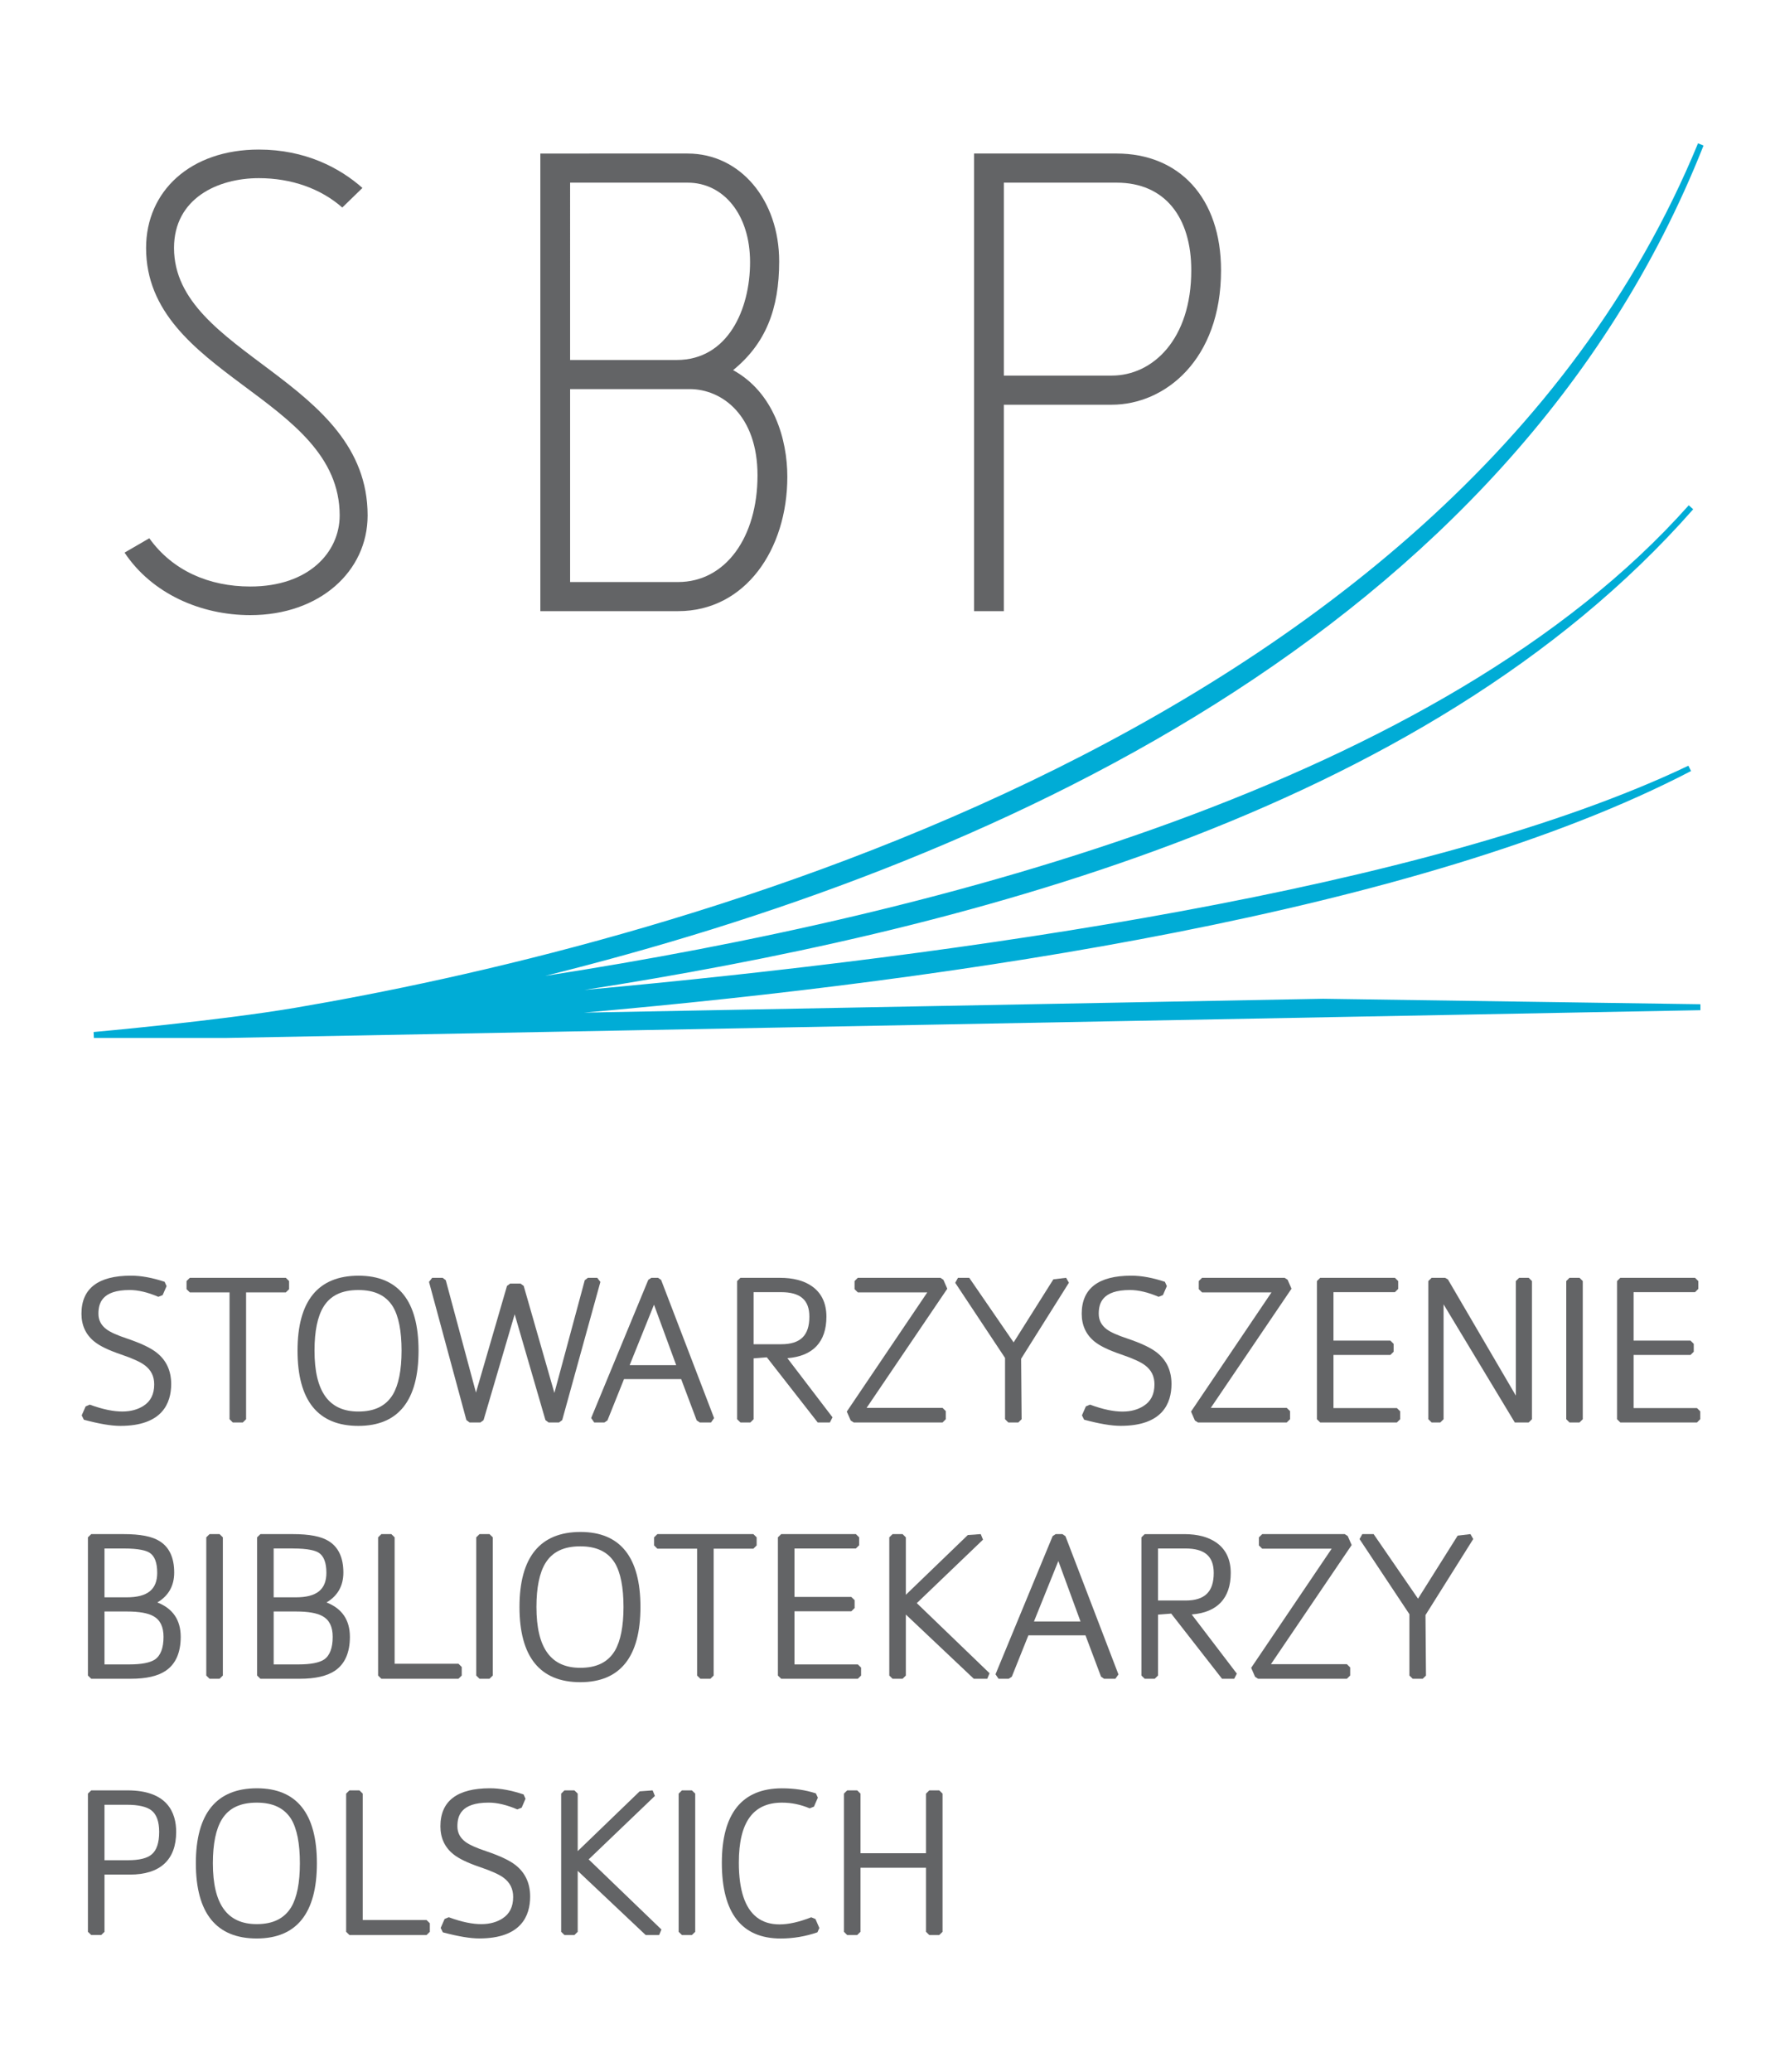 <?xml version="1.0" encoding="utf-8"?>
<!-- Generator: Adobe Illustrator 16.0.3, SVG Export Plug-In . SVG Version: 6.00 Build 0)  -->
<!DOCTYPE svg PUBLIC "-//W3C//DTD SVG 1.1//EN" "http://www.w3.org/Graphics/SVG/1.1/DTD/svg11.dtd">
<svg version="1.1" id="Layer_1" xmlns="http://www.w3.org/2000/svg" xmlns:xlink="http://www.w3.org/1999/xlink" x="0px" y="0px"
	 width="120px" height="140px" viewBox="0 0 120 140" enable-background="new 0 0 120 140" xml:space="preserve">
<g>
	<polygon fill="#636466" points="44.275,121.36 44.121,120.985 43.246,121.05 39.056,125.09 39.056,121.204 38.833,120.985 
		38.16,120.985 37.938,121.204 37.938,130.543 38.16,130.76 38.833,130.76 39.056,130.543 39.056,126.424 43.651,130.76 
		44.562,130.76 44.716,130.387 39.797,125.649 	"/>
	<path fill="#636466" d="M34.864,126.042c-0.396-0.314-1.045-0.624-1.993-0.946c-0.665-0.219-1.136-0.433-1.403-0.63
		c-0.367-0.275-0.545-0.62-0.545-1.052c0-0.688,0.218-1.601,2.113-1.601c0.578,0,1.229,0.155,1.937,0.458l0.293-0.115l0.262-0.605
		l-0.131-0.292c-0.82-0.275-1.585-0.416-2.273-0.416c-2.223,0-3.35,0.865-3.35,2.571c0,0.786,0.295,1.42,0.874,1.884
		c0.368,0.299,0.96,0.585,1.817,0.876c0.768,0.261,1.301,0.502,1.583,0.717c0.434,0.326,0.645,0.75,0.645,1.297
		c0,0.667-0.24,1.146-0.735,1.462c-0.735,0.461-1.824,0.568-3.619-0.092l-0.282,0.118l-0.264,0.606l0.146,0.297
		c1.042,0.277,1.849,0.412,2.464,0.412c2.842,0,3.438-1.539,3.438-2.83C35.842,127.27,35.514,126.559,34.864,126.042z"/>
	<polygon fill="#636466" points="24.522,129.747 24.522,121.204 24.3,120.985 23.624,120.985 23.401,121.204 23.401,130.543 
		23.624,130.76 28.837,130.76 29.06,130.543 29.06,129.966 28.837,129.747 	"/>
	<path fill="#636466" d="M17.369,120.844c-2.739,0-4.128,1.706-4.128,5.066c0,3.372,1.383,5.083,4.114,5.083
		c2.701,0,4.069-1.71,4.069-5.083C21.424,122.55,20.06,120.844,17.369,120.844z M20.274,125.911c0,1.314-0.197,2.311-0.584,2.964
		c-0.471,0.772-1.233,1.148-2.334,1.148c-1.996,0-2.965-1.345-2.965-4.112c0-1.316,0.207-2.317,0.614-2.975
		c0.469-0.755,1.237-1.122,2.351-1.122c1.102,0,1.865,0.367,2.334,1.117C20.077,123.578,20.274,124.579,20.274,125.911z"/>
	<polygon fill="#636466" points="46.102,120.985 45.881,121.204 45.881,130.543 46.102,130.76 46.777,130.76 47,130.543 47,121.204 
		46.777,120.985 	"/>
	<path fill="#636466" d="M8.621,120.985H6.167l-0.223,0.219v9.339l0.223,0.217h0.676l0.222-0.217v-3.867h1.717
		c2.045,0,3.128-0.996,3.128-2.886C11.91,122.51,11.338,120.985,8.621,120.985z M10.761,123.79c0,0.735-0.17,1.246-0.511,1.525
		c-0.3,0.258-0.833,0.39-1.587,0.39H7.064v-3.747h1.524c0.759,0,1.312,0.125,1.641,0.372C10.583,122.6,10.761,123.092,10.761,123.79
		z"/>
	<polygon fill="#636466" points="62.825,120.985 62.604,121.204 62.604,125.232 58.173,125.232 58.173,121.204 57.951,120.985 
		57.275,120.985 57.054,121.204 57.054,130.543 57.275,130.76 57.951,130.76 58.173,130.543 58.173,126.214 62.604,126.214 
		62.604,130.543 62.825,130.76 63.498,130.76 63.722,130.543 63.722,121.204 63.498,120.985 	"/>
	<path fill="#636466" d="M54.844,129.561c-3.265,1.285-4.895-0.027-4.894-3.693c0-2.729,0.956-4.054,2.92-4.054
		c0.634,0,1.263,0.128,1.867,0.385l0.291-0.114l0.264-0.607l-0.136-0.292c-0.707-0.227-1.475-0.34-2.286-0.34
		c-2.7,0-4.069,1.694-4.069,5.037c0,3.392,1.341,5.112,3.98,5.112c0.84,0,1.675-0.14,2.481-0.418l0.131-0.292l-0.263-0.606
		L54.844,129.561z"/>
	<polygon fill="#636466" points="13.946,103.886 13.946,113.226 14.167,113.443 14.844,113.443 15.066,113.226 15.066,103.886 
		14.844,103.668 14.167,103.668 	"/>
	<polygon fill="#636466" points="57.863,104.639 58.084,104.42 58.084,103.886 57.863,103.668 52.812,103.668 52.59,103.886 
		52.59,113.226 52.812,113.443 57.994,113.443 58.214,113.226 58.214,112.69 57.994,112.473 53.71,112.473 53.71,108.884 
		57.554,108.884 57.777,108.666 57.777,108.131 57.554,107.914 53.71,107.914 53.71,104.639 	"/>
	<polygon fill="#636466" points="32.196,103.886 32.196,113.226 32.417,113.443 33.093,113.443 33.315,113.226 33.315,103.886 
		33.093,103.668 32.417,103.668 	"/>
	<path fill="#636466" d="M10.638,108.286c0.756-0.447,1.139-1.127,1.139-2.02c0-1.008-0.336-1.726-1-2.13
		c-0.507-0.316-1.299-0.468-2.423-0.468H6.167l-0.223,0.218v9.339l0.223,0.218H8.84c1.054,0,1.831-0.179,2.371-0.546
		c0.667-0.453,1.006-1.223,1.006-2.285C12.217,109.473,11.686,108.695,10.638,108.286z M7.064,108.897H8.59
		c0.81,0,1.41,0.106,1.785,0.317c0.457,0.257,0.68,0.716,0.68,1.398c0,0.758-0.2,1.275-0.59,1.536
		c-0.333,0.215-0.909,0.325-1.714,0.325H7.064V108.897z M7.064,104.639h1.289c1.074,0,1.542,0.152,1.75,0.282
		c0.35,0.216,0.525,0.673,0.525,1.361c0,1.13-0.656,1.658-2.068,1.658H7.064V104.639z"/>
	<polygon fill="#636466" points="26.457,103.668 25.783,103.668 25.562,103.886 25.562,113.226 25.783,113.443 30.994,113.443 
		31.216,113.226 31.216,112.646 30.994,112.428 26.679,112.428 26.679,103.886 	"/>
	<path fill="#636466" d="M83.205,106.295c0-0.917-0.333-1.612-0.988-2.064c-0.538-0.372-1.261-0.562-2.154-0.562h-2.673
		l-0.224,0.218v9.339l0.224,0.218h0.675l0.223-0.218v-4.117l0.892-0.07l3.437,4.405h0.821l0.178-0.349l-3.05-3.998
		C82.295,108.964,83.205,108.002,83.205,106.295z M80.151,108.155h-1.864v-3.516h1.847c1.313,0,1.921,0.526,1.921,1.656
		C82.055,107.564,81.451,108.155,80.151,108.155z"/>
	<polygon fill="#636466" points="66.457,104.043 66.303,103.668 65.43,103.73 61.24,107.769 61.24,103.886 61.019,103.668 
		60.343,103.668 60.121,103.886 60.121,113.226 60.343,113.443 61.019,113.443 61.24,113.226 61.24,109.103 65.834,113.443 
		66.744,113.443 66.899,113.069 61.981,108.332 	"/>
	<path fill="#636466" d="M71.825,103.668h-0.456l-0.205,0.136l-3.863,9.338l0.206,0.301h0.689l0.208-0.139l1.12-2.794h3.862
		l1.05,2.791l0.207,0.143h0.762l0.208-0.294l-3.582-9.341L71.825,103.668z M73.048,109.57h-3.146l1.648-4.084L73.048,109.57z"/>
	<polygon fill="#636466" points="99.411,103.668 98.547,103.771 95.866,108.032 92.865,103.668 92.099,103.668 91.913,104.004 
		95.284,109.081 95.284,113.226 95.507,113.444 96.183,113.444 96.404,113.226 96.371,109.139 99.599,104 	"/>
	<polygon fill="#636466" points="91.115,103.8 90.911,103.668 85.333,103.668 85.109,103.886 85.109,104.434 85.333,104.654 
		90.028,104.654 84.586,112.704 84.849,113.311 85.053,113.443 91.057,113.443 91.279,113.226 91.279,112.677 91.057,112.458 
		85.922,112.458 91.38,104.406 	"/>
	<polygon fill="#636466" points="51.154,104.434 51.154,103.886 50.932,103.668 44.442,103.668 44.22,103.886 44.22,104.434 
		44.442,104.654 47.128,104.654 47.128,113.226 47.349,113.443 48.026,113.443 48.248,113.226 48.248,104.654 50.932,104.654 	"/>
	<path fill="#636466" d="M22.075,108.286c0.756-0.447,1.139-1.127,1.139-2.02c0-1.007-0.336-1.725-0.999-2.13
		c-0.506-0.316-1.301-0.468-2.424-0.468h-2.187l-0.222,0.218v9.339l0.222,0.218h2.673c1.041,0,1.838-0.184,2.37-0.546
		c0.669-0.453,1.008-1.223,1.008-2.285C23.655,109.473,23.123,108.695,22.075,108.286z M19.792,104.639
		c1.072,0,1.541,0.152,1.747,0.282c0.348,0.215,0.527,0.673,0.527,1.361c0,1.13-0.657,1.658-2.067,1.658h-1.498v-3.302H19.792z
		 M18.501,108.897h1.525c0.81,0,1.411,0.106,1.785,0.317c0.458,0.257,0.681,0.715,0.681,1.398c0,0.758-0.2,1.275-0.59,1.536
		c-0.332,0.215-0.909,0.325-1.713,0.325h-1.687V108.897z"/>
	<path fill="#636466" d="M43.298,108.592c0-3.362-1.363-5.069-4.052-5.069c-2.738,0-4.126,1.708-4.126,5.069
		c0,3.371,1.384,5.082,4.112,5.082C41.929,113.674,43.298,111.963,43.298,108.592z M39.231,104.494c1.102,0,1.865,0.368,2.333,1.12
		c0.39,0.646,0.588,1.648,0.588,2.979c0,1.311-0.2,2.31-0.588,2.964c-0.468,0.771-1.23,1.146-2.333,1.146
		c-1.996,0-2.964-1.344-2.964-4.11c0-1.32,0.206-2.32,0.613-2.975C37.35,104.861,38.12,104.494,39.231,104.494z"/>
	<polygon fill="#636466" points="114.726,95.152 110.44,95.152 110.44,91.562 114.287,91.562 114.508,91.345 114.508,90.81 
		114.287,90.592 110.44,90.592 110.44,87.318 114.594,87.318 114.814,87.1 114.814,86.568 114.594,86.348 109.542,86.348 
		109.321,86.568 109.321,95.904 109.542,96.124 114.726,96.124 114.947,95.904 114.947,95.37 	"/>
	<polygon fill="#636466" points="106.107,86.348 105.887,86.568 105.887,95.904 106.107,96.124 106.784,96.124 107.004,95.904 
		107.004,86.568 106.784,86.348 	"/>
	<polygon fill="#636466" points="94.438,96.124 94.66,95.904 94.66,95.37 94.438,95.152 90.15,95.152 90.15,91.562 93.997,91.562 
		94.217,91.345 94.217,90.81 93.997,90.592 90.15,90.592 90.15,87.318 94.304,87.318 94.526,87.1 94.526,86.568 94.304,86.348 
		89.253,86.348 89.031,86.568 89.031,95.904 89.253,96.124 	"/>
	<path fill="#636466" d="M50.728,96.124l0.221-0.219v-4.113l0.893-0.072l3.44,4.404h0.822l0.178-0.349l-3.051-3.996
		c1.729-0.134,2.639-1.095,2.639-2.802c0-0.916-0.333-1.611-0.99-2.066c-0.535-0.373-1.26-0.562-2.154-0.562h-2.669l-0.223,0.22
		v9.336l0.223,0.219H50.728z M52.813,90.837h-1.864v-3.519h1.85c1.31,0,1.919,0.526,1.919,1.658
		C54.718,90.245,54.114,90.837,52.813,90.837z"/>
	<polygon fill="#636466" points="80.783,95.991 80.987,96.124 86.992,96.124 87.214,95.904 87.214,95.356 86.992,95.139 
		81.855,95.139 87.313,87.085 87.05,86.481 86.845,86.348 81.266,86.348 81.044,86.568 81.044,87.116 81.266,87.334 85.96,87.334 
		80.52,95.388 	"/>
	<polygon fill="#636466" points="57.513,95.991 57.716,96.124 63.722,96.124 63.942,95.904 63.942,95.356 63.722,95.139 
		58.586,95.139 64.042,87.086 63.778,86.482 63.575,86.348 57.994,86.348 57.773,86.568 57.773,87.116 57.994,87.334 62.69,87.334 
		57.248,95.388 	"/>
	<polygon fill="#636466" points="67.947,95.904 68.168,96.124 68.845,96.124 69.067,95.904 69.033,91.819 72.264,86.681 
		72.074,86.348 71.213,86.452 68.527,90.713 65.526,86.348 64.765,86.348 64.579,86.686 67.947,91.764 	"/>
	<path fill="#636466" d="M24.226,96.355c2.701,0,4.07-1.71,4.07-5.083c0-3.361-1.362-5.066-4.053-5.066
		c-2.741,0-4.128,1.706-4.128,5.066C20.115,94.646,21.499,96.355,24.226,96.355z M24.226,87.174c1.103,0,1.867,0.367,2.334,1.119
		c0.391,0.648,0.588,1.649,0.588,2.979c0,1.312-0.2,2.31-0.588,2.964c-0.469,0.773-1.231,1.148-2.334,1.148
		c-1.995,0-2.963-1.346-2.963-4.113c0-1.318,0.205-2.319,0.613-2.975C22.346,87.541,23.116,87.174,24.226,87.174z"/>
	<path fill="#636466" d="M79.199,93.523c0-0.892-0.33-1.604-0.976-2.114c-0.394-0.317-1.044-0.629-1.995-0.952
		c-0.671-0.221-1.144-0.433-1.406-0.628c-0.365-0.275-0.541-0.622-0.541-1.053c0-0.689,0.217-1.603,2.111-1.603
		c0.571,0,1.223,0.154,1.937,0.46l0.292-0.117l0.264-0.606l-0.132-0.292c-0.823-0.274-1.586-0.414-2.273-0.414
		c-2.223,0-3.35,0.865-3.35,2.571c0,0.787,0.293,1.419,0.873,1.886c0.368,0.298,0.962,0.583,1.816,0.873
		c0.766,0.261,1.297,0.503,1.583,0.719c0.436,0.324,0.646,0.748,0.646,1.297c0,0.667-0.241,1.147-0.736,1.459
		c-0.736,0.468-1.83,0.572-3.619-0.09l-0.282,0.118l-0.265,0.604l0.146,0.296c1.023,0.275,1.852,0.415,2.464,0.415
		C78.604,96.355,79.199,94.816,79.199,93.523z"/>
	<path fill="#636466" d="M11.573,93.523c0-0.892-0.33-1.603-0.978-2.114c-0.393-0.316-1.043-0.628-1.993-0.952
		c-0.672-0.221-1.146-0.435-1.403-0.629c-0.368-0.274-0.545-0.621-0.545-1.052c0-0.689,0.219-1.603,2.112-1.603
		c0.574,0,1.225,0.154,1.938,0.46l0.291-0.114l0.267-0.608l-0.133-0.293c-0.823-0.274-1.588-0.414-2.273-0.414
		c-2.223,0-3.349,0.865-3.349,2.571c0,0.787,0.295,1.421,0.874,1.884c0.364,0.298,0.958,0.583,1.816,0.875
		c0.764,0.26,1.295,0.502,1.582,0.719c0.434,0.323,0.646,0.745,0.646,1.297c0,0.667-0.24,1.147-0.734,1.459
		c-0.735,0.46-1.824,0.569-3.62-0.09L5.788,95.04l-0.264,0.604l0.146,0.296c1.04,0.277,1.845,0.415,2.464,0.415
		C10.977,96.355,11.573,94.816,11.573,93.523z"/>
	<polygon fill="#636466" points="31.745,96.124 32.479,96.124 32.691,95.966 34.795,88.812 36.875,95.964 37.088,96.124 
		37.793,96.124 38.009,95.963 40.59,86.625 40.376,86.348 39.746,86.348 39.533,86.511 37.48,94.127 35.406,86.898 35.192,86.739 
		34.489,86.739 34.275,86.898 32.178,94.103 30.137,86.511 29.923,86.348 29.218,86.348 29.003,86.624 31.53,95.962 	"/>
	<path fill="#636466" d="M40.172,96.124h0.689l0.206-0.14l1.119-2.79h3.864l1.049,2.787l0.208,0.143h0.762l0.208-0.296l-3.582-9.337
		l-0.208-0.142h-0.455l-0.205,0.138l-3.861,9.336L40.172,96.124z M42.568,92.251l1.646-4.086l1.5,4.086H42.568z"/>
	<polygon fill="#636466" points="102.702,86.348 102.481,86.568 102.481,94.311 97.887,86.458 97.694,86.348 96.787,86.348 
		96.562,86.568 96.562,95.904 96.787,96.124 97.372,96.124 97.594,95.904 97.594,88.142 102.409,96.124 103.348,96.124 
		103.569,95.904 103.569,86.568 103.348,86.348 	"/>
	<polygon fill="#636466" points="15.518,95.904 15.739,96.124 16.416,96.124 16.637,95.904 16.637,87.334 19.323,87.334 
		19.544,87.116 19.544,86.568 19.323,86.348 12.833,86.348 12.612,86.568 12.612,87.116 12.833,87.334 15.518,87.334 	"/>
</g>
<path fill="#636466" d="M49.562,25.012c2.2-1.788,3.115-4.13,3.115-7.344c0-4.132-2.61-7.292-6.191-7.292H36.53v30.922h9.313
	c4.545,0,7.385-4.17,7.385-9.083C53.228,29.689,52.312,26.521,49.562,25.012z M38.543,12.343h7.942c2.434,0,4.224,2.158,4.224,5.371
	c0,3.215-1.516,6.612-4.958,6.612h-7.208V12.343z M45.842,39.331h-7.299V26.293h8.079c2.205,0,4.59,1.79,4.59,5.83
	C51.213,36.301,49.056,39.331,45.842,39.331z"/>
<path fill="#636466" d="M11.765,16.756c0-3.35,2.955-4.717,5.732-4.717c2.205,0,4.188,0.705,5.643,1.985l1.363-1.323
	c-1.539-1.364-3.874-2.594-7.006-2.594c-4.629,0-7.621,2.815-7.621,6.65c0,8.64,13.088,10.051,13.088,18.073
	c0,2.47-2.072,4.804-6.04,4.804c-2.779,0-5.248-1.056-6.831-3.261l-1.673,0.971c1.85,2.775,5.152,4.224,8.503,4.224
	c4.672,0,7.93-2.947,7.93-6.737C24.855,25.617,11.765,23.985,11.765,16.756z"/>
<path fill="#636466" d="M75.485,10.375h-9.633v30.923h2.013V27.349h7.299c3.582,0,7.385-3.023,7.385-9.083
	C82.549,13.352,79.709,10.375,75.485,10.375z M75.165,25.381h-7.299V12.343h7.62c3.307,0,5.051,2.387,5.051,5.922
	C80.537,22.948,77.919,25.381,75.165,25.381z"/>
<path fill="#00ACD6" d="M89.447,67.492l-49.961,0.937c25.217-2.212,56.553-6.804,74.838-16.326l-0.18-0.359
	c-17.531,8.355-49.033,12.812-74.638,15.152c24.825-3.877,56.714-11.738,74.963-32.482l-0.3-0.269
	c-16.695,18.77-50.348,27.628-77.308,31.8c29.407-7.308,65.173-22.909,78.306-56.108l-0.372-0.151
	C97.904,50.702,42.882,64.196,20.01,68.093c-5.209,0.886-13.597,1.64-13.681,1.646l0.017,0.402h8.9l99.712-1.877v-0.402
	L89.447,67.492z"/>
</svg>
